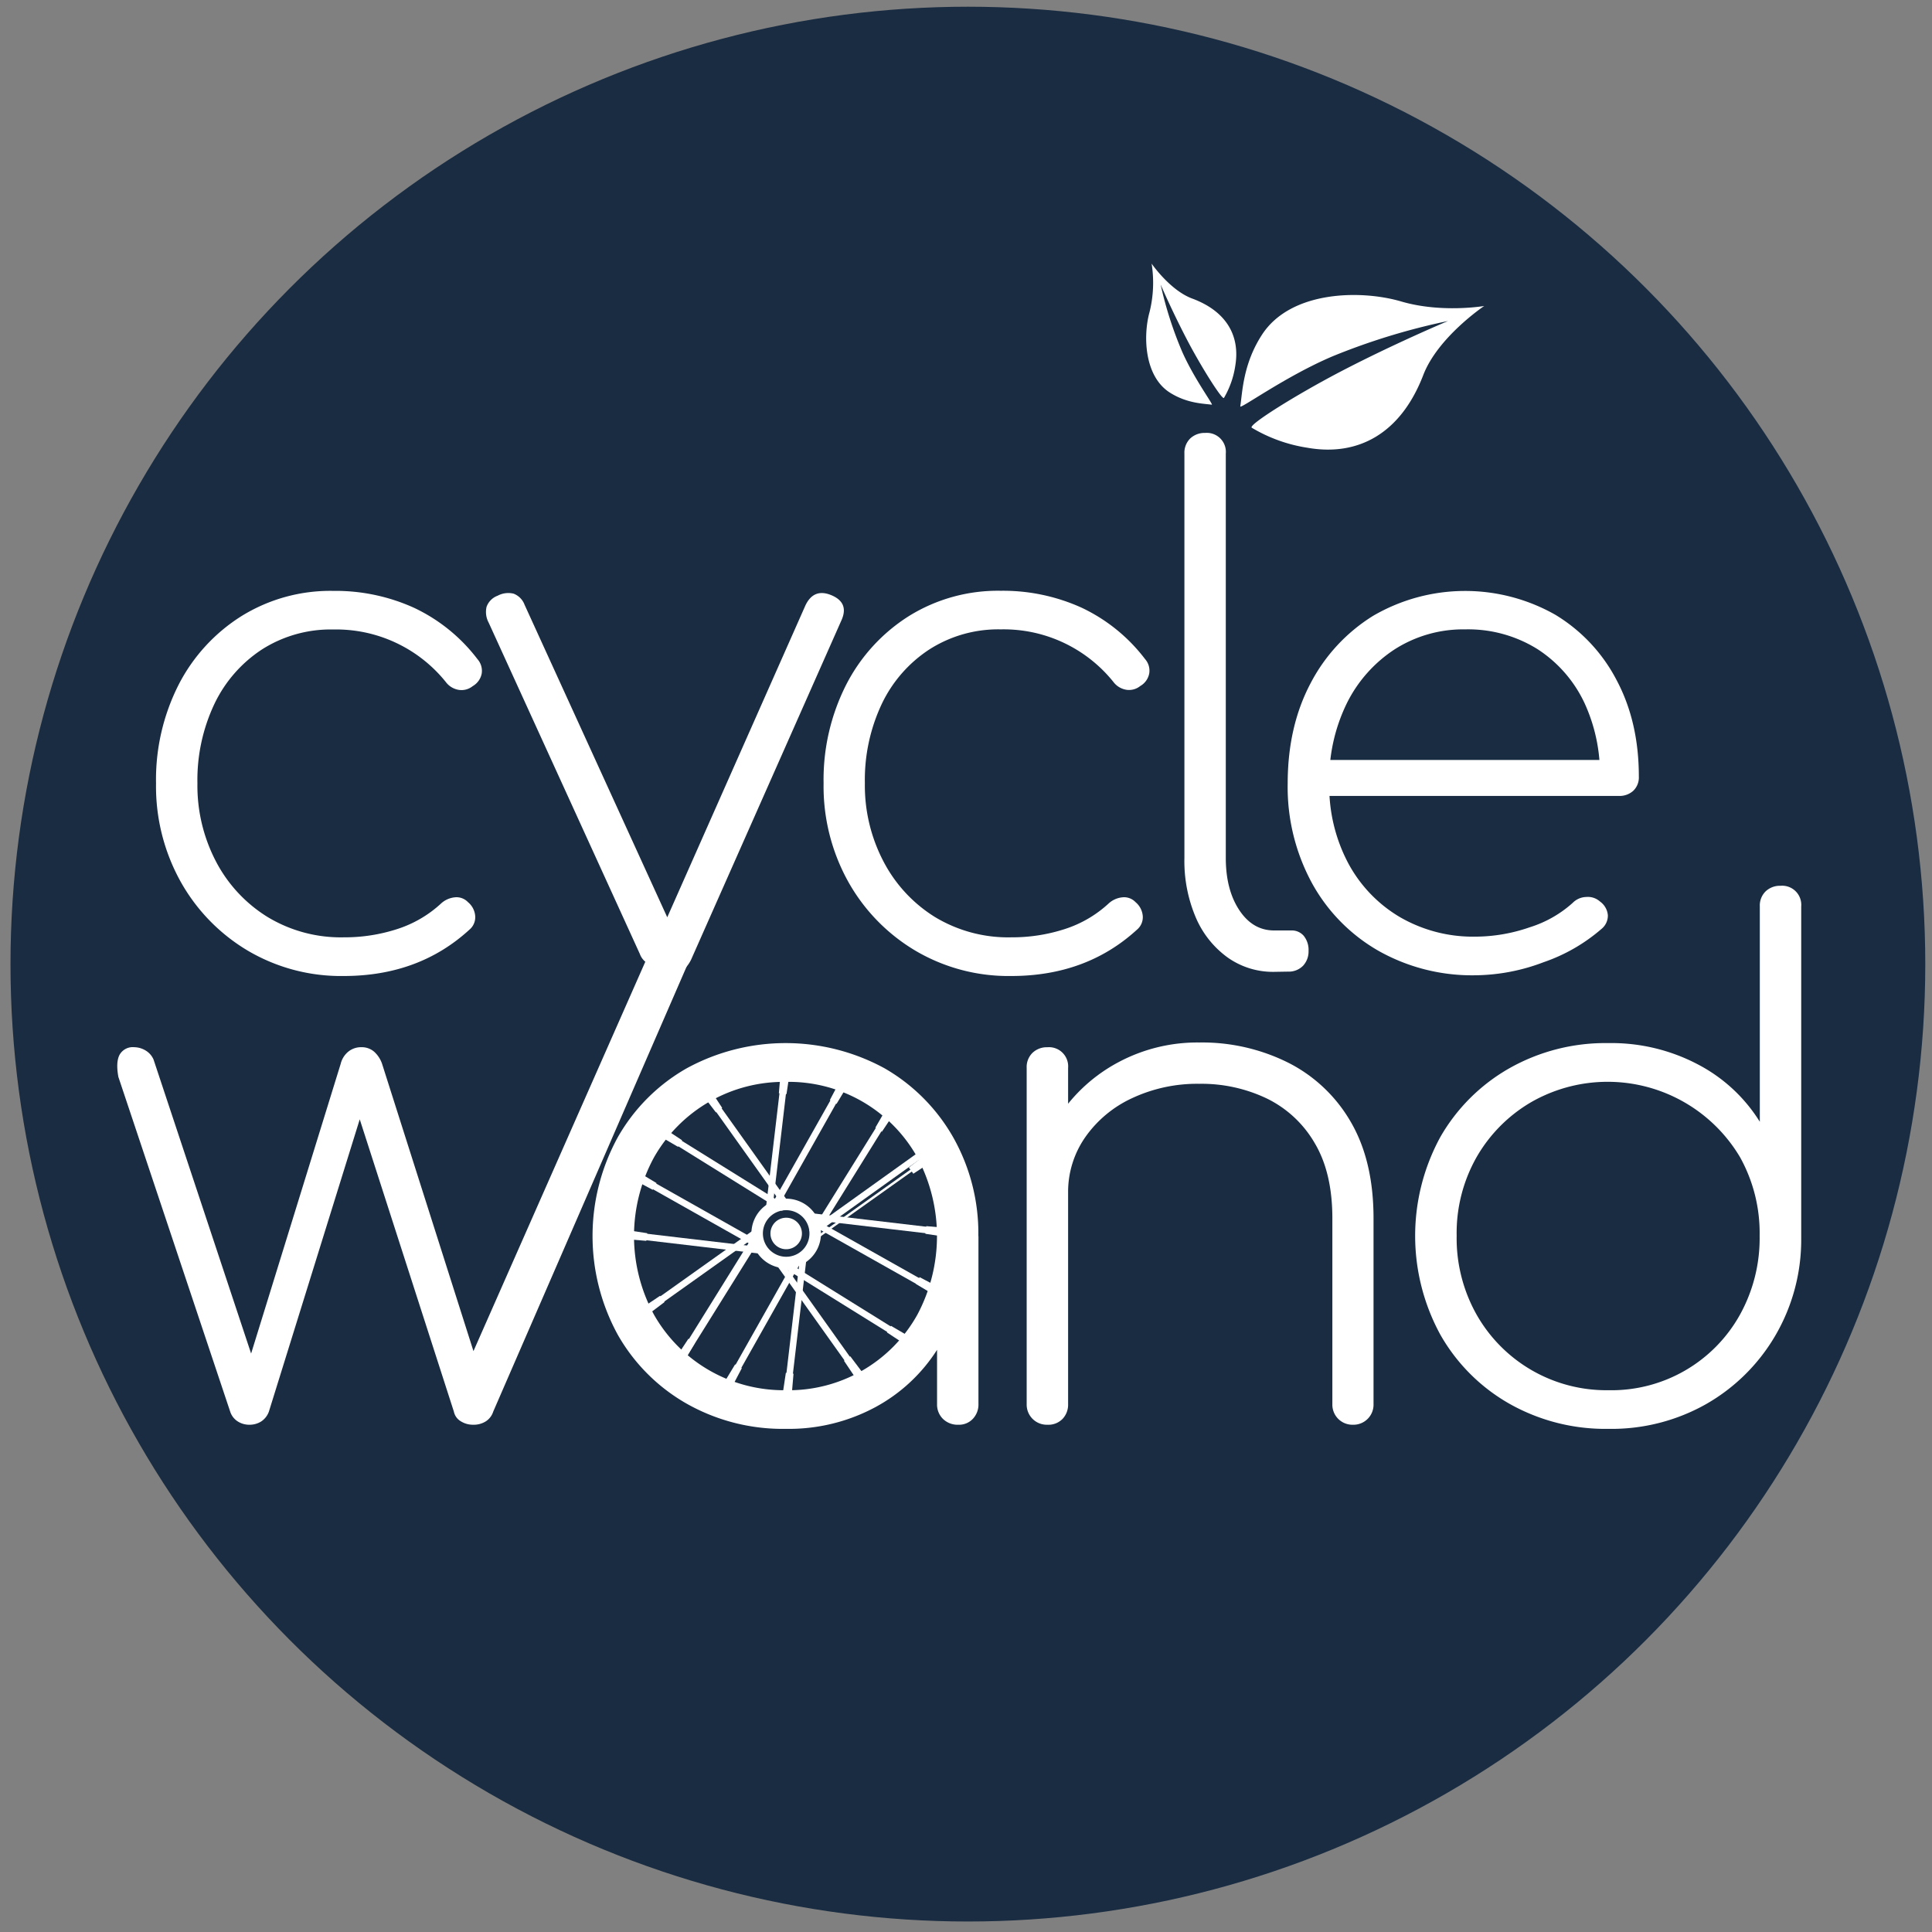 <svg xmlns="http://www.w3.org/2000/svg" viewBox="0 0 512 512"><rect x="0" y="0" width="512" height="512" fill="#808080" stroke="none"/><defs><style>.cls-1{fill:#192c41;}.cls-2{fill:#fff;}</style></defs><title>cyclewand-logo-2</title><g id="Isolation_Mode" data-name="Isolation Mode"><circle class="cls-1" cx="256.5" cy="255.5" r="253.72"/><path class="cls-2" d="M91.1,258.65a48.56,48.56,0,0,1-25.52-6.77,49.12,49.12,0,0,1-17.74-18.29,52,52,0,0,1-6.49-26,55.59,55.59,0,0,1,6-26.16A46.58,46.58,0,0,1,64,163.27a44.7,44.7,0,0,1,24.32-6.68,50.35,50.35,0,0,1,21.4,4.48,45.47,45.47,0,0,1,16.83,13.63,4.66,4.66,0,0,1,1.1,3.84,4.91,4.91,0,0,1-2.38,3.29,4.71,4.71,0,0,1-3.66,1,5.36,5.36,0,0,1-3.48-2.11,37.28,37.28,0,0,0-29.81-13.9,33.88,33.88,0,0,0-18.93,5.31A35.5,35.5,0,0,0,56.8,186.59a47.16,47.16,0,0,0-4.48,21,43.37,43.37,0,0,0,4.94,20.76A37.88,37.88,0,0,0,70.89,243,37.46,37.46,0,0,0,91.1,248.4a45.2,45.2,0,0,0,14.17-2.19,31.12,31.12,0,0,0,11.61-6.77,6.3,6.3,0,0,1,3.66-1.64,4.18,4.18,0,0,1,3.48,1.28,5.29,5.29,0,0,1,1.92,3.75,4.31,4.31,0,0,1-1.56,3.56Q111,258.65,91.1,258.65Z"/><path class="cls-2" d="M176.69,255.17a5.91,5.91,0,0,1-4.21.55,4.88,4.88,0,0,1-2.92-2.93L129.5,165a5.94,5.94,0,0,1-.55-4.2,4.92,4.92,0,0,1,2.93-2.93,6,6,0,0,1,4.21-.55,5,5,0,0,1,2.92,2.93L179.07,248a6,6,0,0,1,.55,4.21A4.94,4.94,0,0,1,176.69,255.17Zm2.25,2.46a7.34,7.34,0,0,1-2.56-.55q-4.95-2-2.75-6.77l39.82-89.88q2.19-4.58,6.77-2.74,4.93,2,2.74,6.77l-39.82,89.88C182.05,256.53,180.64,257.63,178.94,257.63Z"/><path class="cls-2" d="M268,258.65a48.52,48.52,0,0,1-25.51-6.77,49.12,49.12,0,0,1-17.74-18.29,52,52,0,0,1-6.49-26,55.59,55.59,0,0,1,6-26.16,46.58,46.58,0,0,1,16.65-18.19,44.7,44.7,0,0,1,24.32-6.68,50.38,50.38,0,0,1,21.4,4.48,45.47,45.47,0,0,1,16.83,13.63,4.62,4.62,0,0,1,1.09,3.84,4.86,4.86,0,0,1-2.37,3.29,4.71,4.71,0,0,1-3.66,1,5.36,5.36,0,0,1-3.48-2.11,37.28,37.28,0,0,0-29.81-13.9,33.86,33.86,0,0,0-18.93,5.31,35.43,35.43,0,0,0-12.62,14.45,47.16,47.16,0,0,0-4.48,21,43.37,43.37,0,0,0,4.94,20.76A37.93,37.93,0,0,0,247.74,243,37.48,37.48,0,0,0,268,248.4a45.22,45.22,0,0,0,14.18-2.19,31.12,31.12,0,0,0,11.61-6.77,6.3,6.3,0,0,1,3.66-1.64,4.18,4.18,0,0,1,3.48,1.28,5.33,5.33,0,0,1,1.92,3.75,4.31,4.31,0,0,1-1.56,3.56Q287.89,258.65,268,258.65Z"/><path class="cls-2" d="M337.64,257.55a20.76,20.76,0,0,1-12.35-3.84,25.3,25.3,0,0,1-8.41-10.61,38.16,38.16,0,0,1-3-15.73V120.19a5.29,5.29,0,0,1,1.55-4,5.55,5.55,0,0,1,3.94-1.46,5.05,5.05,0,0,1,5.48,5.48V227.37q0,8.41,3.57,13.81c2.38,3.6,5.45,5.4,9.24,5.4h4.57A4.15,4.15,0,0,1,345.5,248a5.93,5.93,0,0,1,1.28,4,5.55,5.55,0,0,1-1.46,3.94,5.3,5.3,0,0,1-4,1.55Z"/><path class="cls-2" d="M391,258.46a50.47,50.47,0,0,1-25.7-6.49,46.37,46.37,0,0,1-17.65-18,53.31,53.31,0,0,1-6.4-26.34q0-15,6-26.43a46,46,0,0,1,16.64-18,48.42,48.42,0,0,1,48.29-.28,43.83,43.83,0,0,1,16.27,17.38q5.87,11.07,5.86,25.51a4.88,4.88,0,0,1-1.47,3.75,5.39,5.39,0,0,1-3.84,1.37H348.61V201.4H432l-8.05,6a44.94,44.94,0,0,0-4-21A34.37,34.37,0,0,0,407.41,172a34.72,34.72,0,0,0-19.11-5.21A33.74,33.74,0,0,0,369.73,172a36.28,36.28,0,0,0-12.8,14.36,46.09,46.09,0,0,0-4.66,21.22,43.55,43.55,0,0,0,4.93,21A36.67,36.67,0,0,0,370.92,243,38.6,38.6,0,0,0,391,248.22a44.08,44.08,0,0,0,14.36-2.47,30.65,30.65,0,0,0,11.43-6.49,5.19,5.19,0,0,1,3.57-1.55A4.8,4.8,0,0,1,424,238.9a5,5,0,0,1,2.1,3.65,4.54,4.54,0,0,1-1.73,3.66A46.37,46.37,0,0,1,409.06,255,52,52,0,0,1,391,258.46Z"/><path class="cls-2" d="M331.73,113.35c-1.06-.68,11.39-8.52,23.43-14.82,14.25-7.44,28.58-13.46,28.58-13.46a174.58,174.58,0,0,0-30.58,9.35c-12.52,5.31-24.6,14.15-24.47,13.27.57-3.78.73-11.28,5.76-19,7.6-11.69,26.19-11.94,36.88-8.8s22,1.2,22,1.2-12.28,8.23-16.15,18.31c-6.06,15.74-17.5,21.58-30.68,19.26A40.78,40.78,0,0,1,331.73,113.35Z"/><path class="cls-2" d="M324.37,105.44c-.38.63-5-6.56-8.79-13.51-4.43-8.23-8-16.52-8-16.52a101.11,101.11,0,0,0,5.67,17.71c3.18,7.24,8.41,14.21,7.89,14.13-2.2-.3-6.56-.33-11.1-3.2-6.85-4.34-7.13-15.15-5.39-21.38a32.23,32.23,0,0,0,.54-12.81s4.87,7.08,10.76,9.26c9.2,3.41,12.68,10,11.43,17.7A23.8,23.8,0,0,1,324.37,105.44Z"/><path class="cls-2" d="M66.14,377.57a5.64,5.64,0,0,1-3.2-.92A4.84,4.84,0,0,1,61,374.09l-29.63-88.7c-.49-2.68-.36-4.67.37-5.95a4,4,0,0,1,3.84-1.92,6,6,0,0,1,2.92.82,5.16,5.16,0,0,1,2.2,2.47l27.07,81.58H65.41l24.88-80.48a6,6,0,0,1,2-3.2,5.33,5.33,0,0,1,3.47-1.19,5,5,0,0,1,3.39,1.19,7.65,7.65,0,0,1,2.1,3.2l25.6,80.48h-3.29L172.28,252a5.15,5.15,0,0,1,5.12-3.29,4.48,4.48,0,0,1,4.48,2.56,6,6,0,0,1-.1,5.3L130.71,374.09a4.8,4.8,0,0,1-1.93,2.56,6,6,0,0,1-3.38.92,6.06,6.06,0,0,1-3.29-.92,3.89,3.89,0,0,1-1.83-2.56l-26.15-81.2H96.5l-25.24,81.2a5.24,5.24,0,0,1-2.1,2.65A5.76,5.76,0,0,1,66.14,377.57Z"/><path class="cls-2" d="M208.25,378.66A51.69,51.69,0,0,1,182,372a48.66,48.66,0,0,1-18.29-18.29,54.54,54.54,0,0,1,0-52.31A48.73,48.73,0,0,1,182,283.1a54.79,54.79,0,0,1,52.4,0,49.07,49.07,0,0,1,18.2,18.29,51.73,51.73,0,0,1,6.67,26.25L254.71,335a41.45,41.45,0,0,1-6.13,22.32A44.33,44.33,0,0,1,232,372.9,48.36,48.36,0,0,1,208.25,378.66Zm0-10.24a39,39,0,0,0,34.85-20,44.34,44.34,0,0,0,0-41.71,39,39,0,0,0-34.85-20,39.53,39.53,0,0,0-34.93,20,43.68,43.68,0,0,0,0,41.71,39.53,39.53,0,0,0,34.93,20ZM254,377.57a5.56,5.56,0,0,1-4.12-1.56,5.33,5.33,0,0,1-1.55-3.93V338.61l3.47-11h7.5v44.44a5.51,5.51,0,0,1-1.46,3.93A5,5,0,0,1,254,377.57Z"/><path class="cls-2" d="M277.57,377.57a5.33,5.33,0,0,1-5.49-5.49V283a5.23,5.23,0,0,1,1.56-4,5.47,5.47,0,0,1,3.93-1.47,5.08,5.08,0,0,1,5.49,5.49v89.07a5.47,5.47,0,0,1-1.47,3.93A5.23,5.23,0,0,1,277.57,377.57Zm81,0a5.32,5.32,0,0,1-5.48-5.49v-49.2q0-12.08-4.67-19.93a29.7,29.7,0,0,0-12.62-11.8,40.12,40.12,0,0,0-18-3.93A40.68,40.68,0,0,0,300.07,291a31,31,0,0,0-12.44,10.33,25.35,25.35,0,0,0-4.57,14.81h-9.15a40.8,40.8,0,0,1,6.77-20.39,43.08,43.08,0,0,1,15.73-14.26,44.39,44.39,0,0,1,21.4-5.22,51.07,51.07,0,0,1,23.68,5.4A39.93,39.93,0,0,1,358,297.37q6,10.33,6,25.51v49.2a5.32,5.32,0,0,1-5.49,5.49Z"/><path class="cls-2" d="M426.26,378.66A51.69,51.69,0,0,1,400,372a48.66,48.66,0,0,1-18.29-18.29,54.72,54.72,0,0,1,0-52.4A48.93,48.93,0,0,1,400,283.1a51.69,51.69,0,0,1,26.24-6.67A49.14,49.14,0,0,1,450,282.1a42.42,42.42,0,0,1,16.37,15.18V240.21a5.24,5.24,0,0,1,1.55-4,5.5,5.5,0,0,1,3.93-1.47,5.07,5.07,0,0,1,5.49,5.49v88.34a50.31,50.31,0,0,1-7,25.61,49.8,49.8,0,0,1-18.2,17.92A50.9,50.9,0,0,1,426.26,378.66Zm0-10.24a38.94,38.94,0,0,0,34.84-20,41.83,41.83,0,0,0,5.22-20.95,41.32,41.32,0,0,0-5.22-20.85,40.79,40.79,0,0,0-55.32-14.54,39.82,39.82,0,0,0-14.45,14.54,40.77,40.77,0,0,0-5.3,20.85,41.27,41.27,0,0,0,5.3,20.95,39.53,39.53,0,0,0,34.93,20Z"/><path class="cls-2" d="M210.09,323.09a4.17,4.17,0,1,0-3.48,7.59,4.17,4.17,0,0,0,5.53-2.05A4.18,4.18,0,0,0,210.09,323.09Z"/><path class="cls-2" d="M212.19,318.5a9.22,9.22,0,1,0,4.54,12.23A9.23,9.23,0,0,0,212.19,318.5Zm-1.7,14.17a6.14,6.14,0,0,1-4.72-.18c-.16-.07-.32-.16-.48-.25a6.17,6.17,0,1,1,8.66-2.78A6.1,6.1,0,0,1,210.49,332.67Z"/><rect class="cls-2" x="184.04" y="301.57" width="1.73" height="38.58" transform="translate(-185.41 324.25) rotate(-60.57)"/><rect class="cls-2" x="184.59" y="302.12" width="0.63" height="37.48" transform="translate(-185.4 324.32) rotate(-60.58)"/><polygon class="cls-2" points="167.51 312.42 168.68 310.35 173.99 313.53 172.98 315.31 167.51 312.42"/><polygon class="cls-2" points="172.77 314.58 168.27 312.2 168.88 311.11 173.25 313.73 172.77 314.58"/><polygon class="cls-2" points="165.74 328.03 165.94 326.31 201.78 330.53 201.58 332.25 165.74 328.03"/><rect class="cls-2" x="183.45" y="311.78" width="0.63" height="35" transform="translate(-164.74 473.3) rotate(-83.29)"/><polygon class="cls-2" points="165.69 328.36 165.98 325.98 171.52 326.81 171.28 328.84 165.69 328.36"/><polygon class="cls-2" points="170.8 328.25 166.31 327.86 166.45 326.61 170.91 327.28 170.8 328.25"/><rect class="cls-2" x="183.03" y="349.47" width="38.58" height="1.73" transform="translate(-202.22 354.55) rotate(-60.59)"/><rect class="cls-2" x="183.58" y="350.02" width="37.48" height="0.63" transform="translate(-202.22 354.55) rotate(-60.59)"/><polygon class="cls-2" points="191.81 366.55 194.81 361.58 196.59 362.58 193.89 367.72 191.81 366.55"/><polygon class="cls-2" points="195.85 362.8 193.66 366.97 192.57 366.35 195 362.32 195.85 362.8"/><polygon class="cls-2" points="207.78 369.3 211.99 333.45 213.71 333.65 209.49 369.5 207.78 369.3"/><rect class="cls-2" x="193.24" y="351.16" width="35" height="0.63" transform="translate(-162.96 519.68) rotate(-83.29)"/><polygon class="cls-2" points="207.44 369.26 208.26 363.81 210.29 364.05 209.82 369.54 207.44 369.26"/><polygon class="cls-2" points="209.69 364.54 209.32 368.93 208.07 368.78 208.72 364.42 209.69 364.54"/><rect class="cls-2" x="230.93" y="313.63" width="1.73" height="38.58" transform="matrix(0.49, -0.87, 0.87, 0.49, -172.05, 371.23)"/><rect class="cls-2" x="231.48" y="314.18" width="0.63" height="37.48" transform="translate(-172.04 371.33) rotate(-60.59)"/><polygon class="cls-2" points="242.71 340.24 243.71 338.46 249.18 341.35 248.01 343.43 242.71 340.24"/><polygon class="cls-2" points="243.93 339.19 248.43 341.57 247.81 342.66 243.45 340.05 243.93 339.19"/><polygon class="cls-2" points="214.91 323.24 215.11 321.52 250.96 325.74 250.76 327.46 214.91 323.24"/><rect class="cls-2" x="232.62" y="306.99" width="0.63" height="35" transform="translate(-116.55 517.91) rotate(-83.29)"/><polygon class="cls-2" points="245.24 326.97 245.48 324.94 251 325.42 250.72 327.79 245.24 326.97"/><polygon class="cls-2" points="245.96 325.53 250.39 325.91 250.24 327.16 245.85 326.5 245.96 325.53"/><rect class="cls-2" x="195.09" y="302.58" width="38.58" height="1.73" transform="translate(-155.23 341.2) rotate(-60.59)"/><rect class="cls-2" x="195.64" y="303.13" width="37.48" height="0.63" transform="translate(-155.23 341.19) rotate(-60.59)"/><polygon class="cls-2" points="219.92 291.52 222.81 286.05 224.89 287.22 221.7 292.53 219.92 291.52"/><polygon class="cls-2" points="220.65 291.31 223.03 286.81 224.12 287.42 221.51 291.79 220.65 291.31"/><polygon class="cls-2" points="202.98 320.12 207.21 284.27 208.92 284.48 204.7 320.32 202.98 320.12"/><rect class="cls-2" x="188.45" y="301.98" width="35" height="0.63" transform="translate(-118.35 471.5) rotate(-83.29)"/><polygon class="cls-2" points="206.41 289.72 206.87 284.23 209.25 284.51 208.43 289.95 206.41 289.72"/><polygon class="cls-2" points="207 289.23 207.38 284.85 208.62 284.99 207.97 289.35 207 289.23"/><polygon class="cls-2" points="174.51 300.52 175.43 299.06 208.18 319.42 207.27 320.89 174.51 300.52"/><rect class="cls-2" x="191.03" y="291.23" width="0.63" height="37.48" transform="matrix(0.53, -0.85, 0.85, 0.53, -172.93, 308.77)"/><polygon class="cls-2" points="174.34 300.8 175.6 298.77 180.76 302.18 179.68 303.92 174.34 300.8"/><polygon class="cls-2" points="179.5 303.18 175.1 300.61 175.77 299.54 180.01 302.35 179.5 303.18"/><rect class="cls-2" x="197.32" y="286.88" width="1.73" height="36.09" transform="translate(-140.19 171.67) rotate(-35.48)"/><rect class="cls-2" x="197.87" y="287.43" width="0.63" height="35" transform="translate(-140.07 171.35) rotate(-35.43)"/><polygon class="cls-2" points="186.75 290.91 188.7 289.52 191.39 293.61 189.73 294.8 186.75 290.91"/><polygon class="cls-2" points="189.84 294.04 187.53 291.03 188.56 290.3 190.64 293.47 189.84 294.04"/><rect class="cls-2" x="206.28" y="310.22" width="38.58" height="1.73" transform="translate(-157.72 338.38) rotate(-58.13)"/><rect class="cls-2" x="206.83" y="310.77" width="37.48" height="0.63" transform="translate(-157.73 338.32) rotate(-58.12)"/><polygon class="cls-2" points="231.98 298.84 234.74 294.07 236.77 295.34 233.71 299.92 231.98 298.84"/><polygon class="cls-2" points="232.72 298.66 234.93 294.84 236 295.5 233.55 299.18 232.72 298.66"/><rect class="cls-2" x="212.57" y="317.06" width="36.1" height="1.73" transform="matrix(0.81, -0.58, 0.58, 0.81, -141.6, 192.55)"/><rect class="cls-2" x="213.12" y="317.61" width="35" height="0.63" transform="translate(-141.58 192.5) rotate(-35.42)"/><polygon class="cls-2" points="240.86 309.39 244.63 306.49 246.01 308.44 242.04 311.05 240.86 309.39"/><polygon class="cls-2" points="241.61 309.5 244.51 307.27 245.24 308.29 242.18 310.3 241.61 309.5"/><rect class="cls-2" x="223.59" y="326.02" width="1.73" height="38.58" transform="translate(-187.31 353.62) rotate(-58.13)"/><rect class="cls-2" x="224.14" y="326.57" width="0.63" height="37.48" transform="translate(-187.31 353.56) rotate(-58.12)"/><polygon class="cls-2" points="235.04 353.1 236.12 351.36 241.46 354.48 240.2 356.5 235.04 353.1"/><polygon class="cls-2" points="236.31 352.1 240.7 354.67 240.03 355.74 235.79 352.93 236.31 352.1"/><rect class="cls-2" x="216.57" y="331.75" width="1.73" height="36.7" transform="translate(-162.75 191) rotate(-35.45)"/><rect class="cls-2" x="217.12" y="332.3" width="0.63" height="35.6" transform="translate(-162.69 190.87) rotate(-35.43)"/><polygon class="cls-2" points="223.66 360.61 225.33 359.43 229.05 364.37 227.11 365.75 223.66 360.61"/><polygon class="cls-2" points="225.21 360.18 228.27 364.25 227.25 364.98 224.41 360.75 225.21 360.18"/><rect class="cls-2" x="170.95" y="343.33" width="38.58" height="1.73" transform="translate(-202.51 323.99) rotate(-58.13)"/><rect class="cls-2" x="171.49" y="343.88" width="37.48" height="0.63" transform="matrix(0.53, -0.85, 0.85, 0.53, -202.51, 323.91)"/><polygon class="cls-2" points="179.03 359.94 182.44 354.78 184.18 355.86 181.06 361.2 179.03 359.94"/><polygon class="cls-2" points="183.44 356.04 180.87 360.44 179.81 359.77 182.61 355.53 183.44 356.04"/><rect class="cls-2" x="167.14" y="336.49" width="36.09" height="1.73" transform="translate(-161.28 169.83) rotate(-35.43)"/><rect class="cls-2" x="167.69" y="337.04" width="35" height="0.63" transform="translate(-161.24 169.75) rotate(-35.42)"/><polygon class="cls-2" points="169.79 346.84 174.93 343.4 176.11 345.06 171.17 348.79 169.79 346.84"/><polygon class="cls-2" points="175.36 344.95 171.29 348.01 170.56 346.98 174.79 344.15 175.36 344.95"/></g></svg>